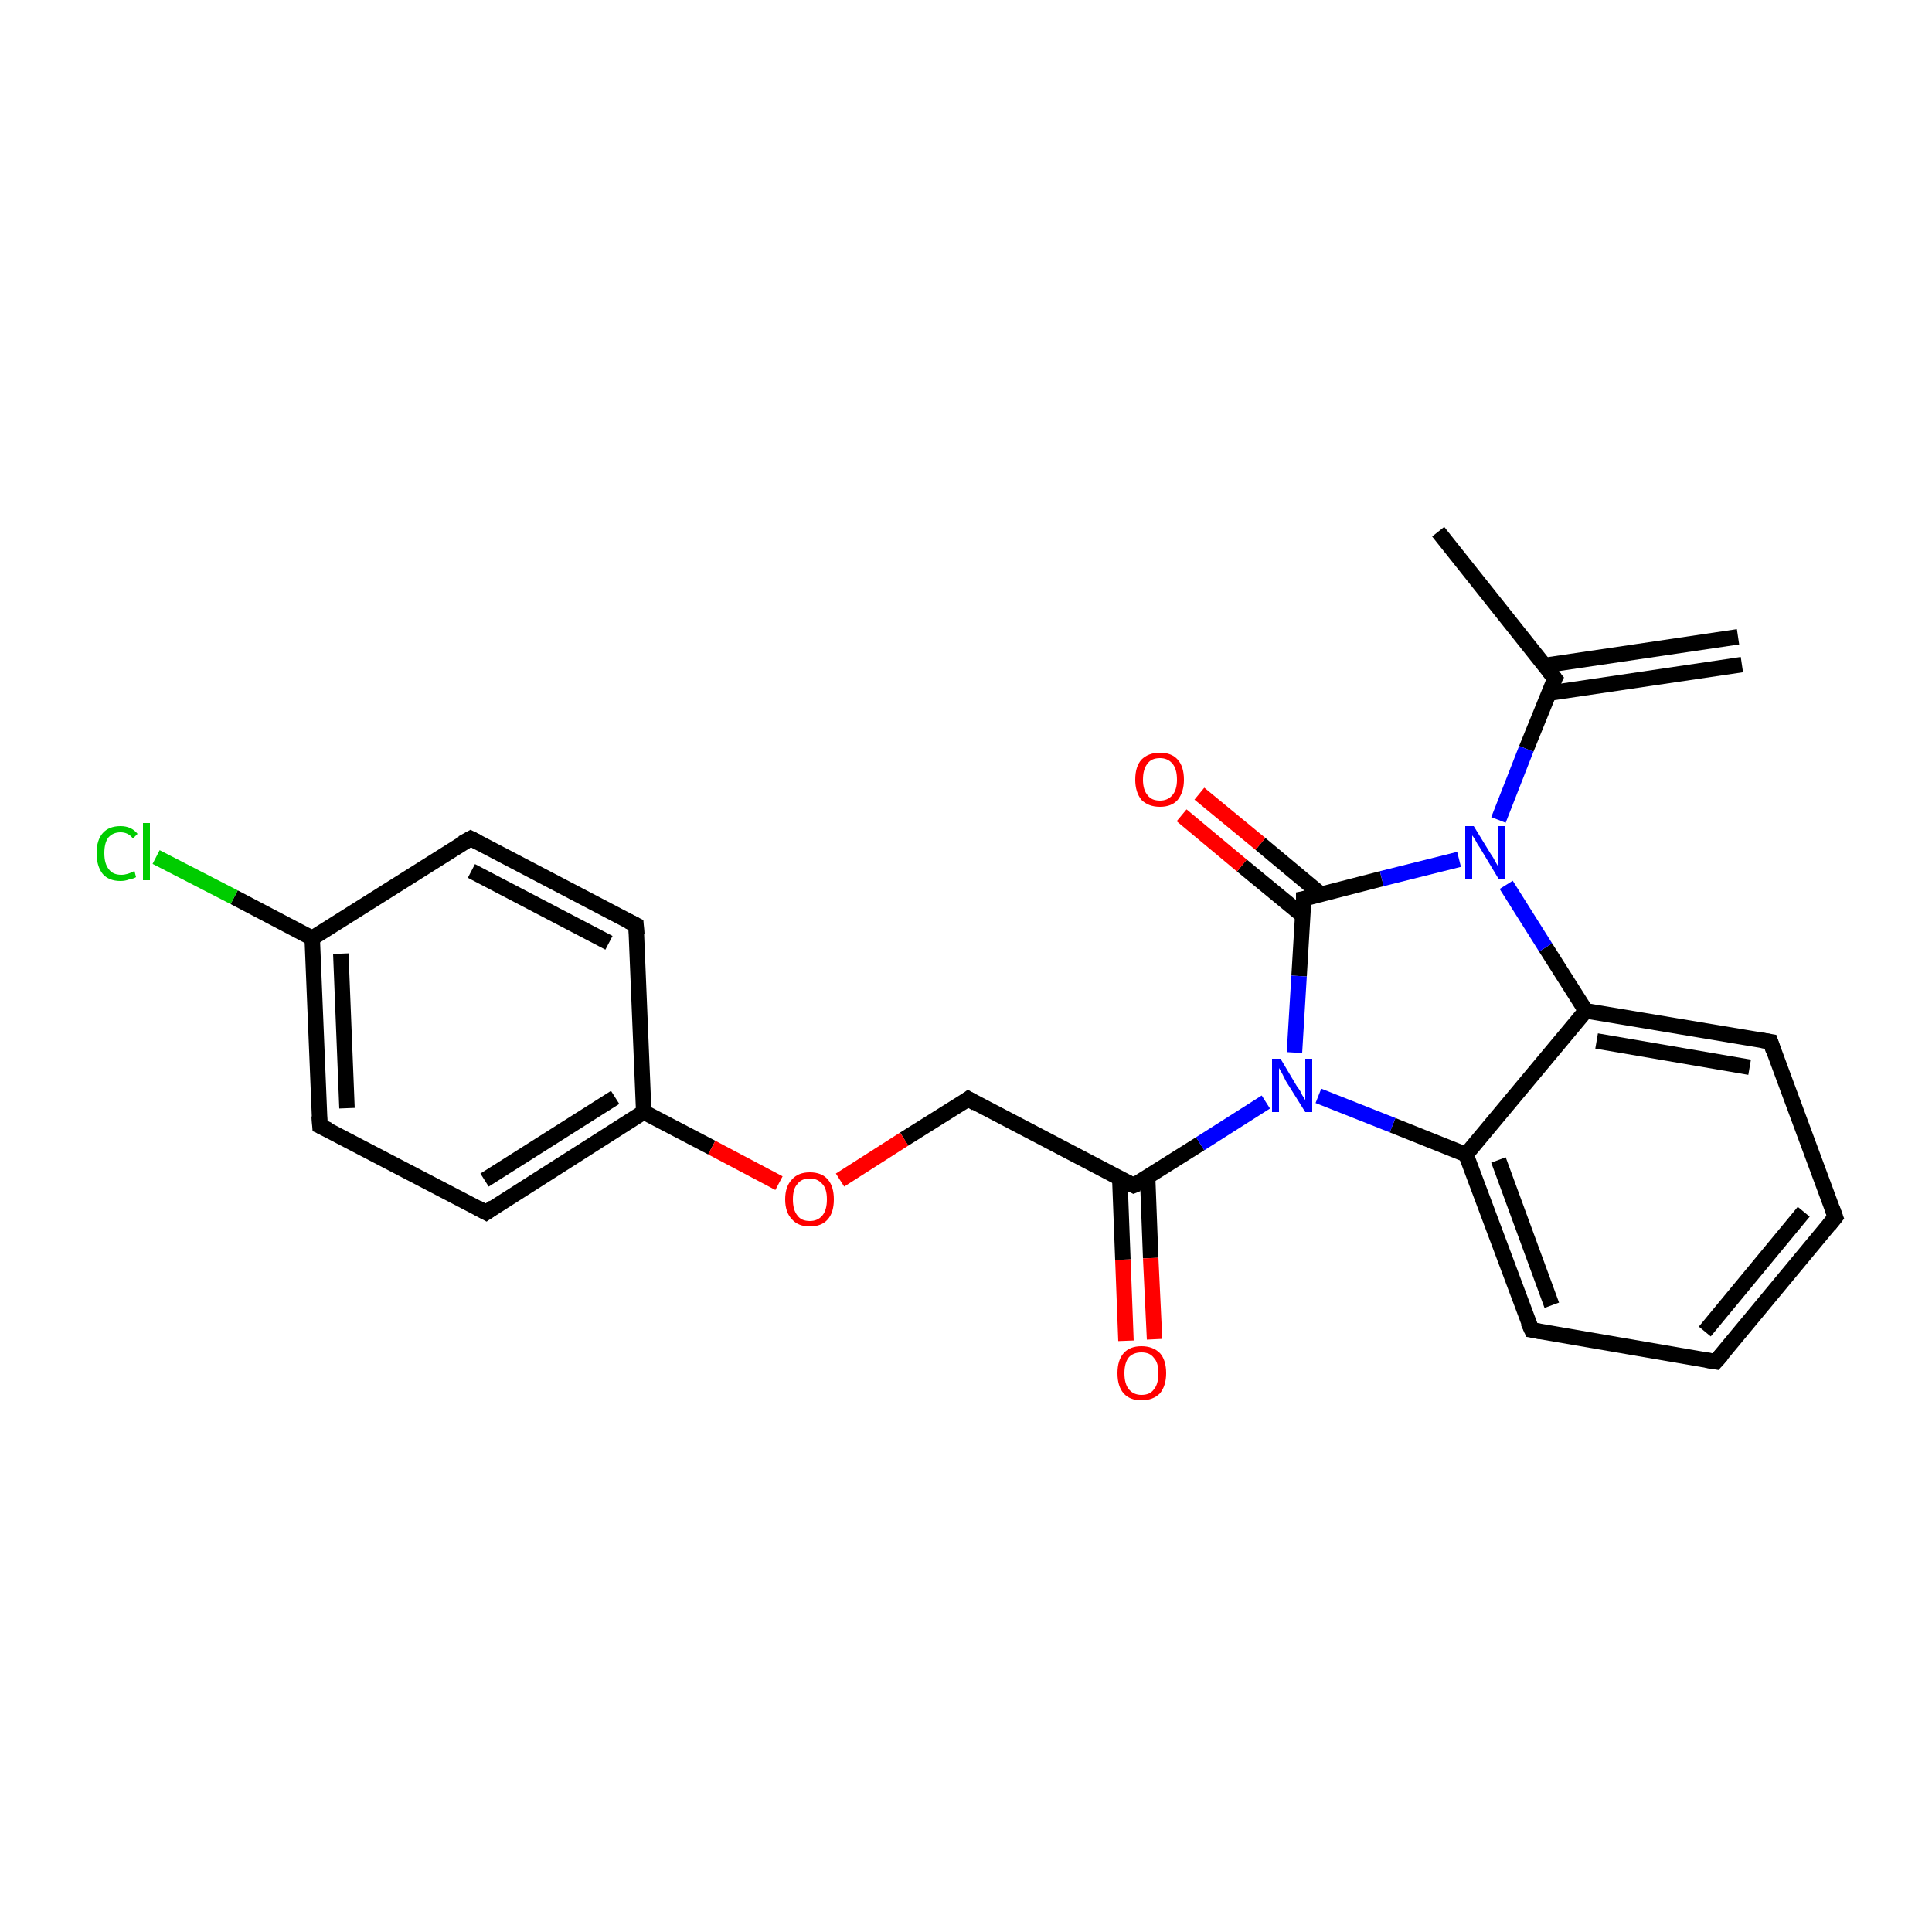 <?xml version='1.0' encoding='iso-8859-1'?>
<svg version='1.1' baseProfile='full'
              xmlns='http://www.w3.org/2000/svg'
                      xmlns:rdkit='http://www.rdkit.org/xml'
                      xmlns:xlink='http://www.w3.org/1999/xlink'
                  xml:space='preserve'
width='250px' height='250px' viewBox='0 0 250 250'>
<!-- END OF HEADER -->
<rect style='opacity:1.0;fill:#FFFFFF;stroke:none' width='250.0' height='250.0' x='0.0' y='0.0'> </rect>
<path class='bond-0 atom-0 atom-11' d='M 225.4,86.0 L 200.4,89.7' style='fill:none;fill-rule:evenodd;stroke:#000000;stroke-width:2.0px;stroke-linecap:butt;stroke-linejoin:miter;stroke-opacity:1' />
<path class='bond-0 atom-0 atom-11' d='M 224.9,82.4 L 199.9,86.1' style='fill:none;fill-rule:evenodd;stroke:#000000;stroke-width:2.0px;stroke-linecap:butt;stroke-linejoin:miter;stroke-opacity:1' />
<path class='bond-1 atom-1 atom-11' d='M 186.1,68.8 L 201.2,87.8' style='fill:none;fill-rule:evenodd;stroke:#000000;stroke-width:2.0px;stroke-linecap:butt;stroke-linejoin:miter;stroke-opacity:1' />
<path class='bond-2 atom-2 atom-3' d='M 237.5,157.5 L 222.0,176.2' style='fill:none;fill-rule:evenodd;stroke:#000000;stroke-width:2.0px;stroke-linecap:butt;stroke-linejoin:miter;stroke-opacity:1' />
<path class='bond-2 atom-2 atom-3' d='M 233.4,156.8 L 220.6,172.3' style='fill:none;fill-rule:evenodd;stroke:#000000;stroke-width:2.0px;stroke-linecap:butt;stroke-linejoin:miter;stroke-opacity:1' />
<path class='bond-3 atom-2 atom-4' d='M 237.5,157.5 L 229.1,134.8' style='fill:none;fill-rule:evenodd;stroke:#000000;stroke-width:2.0px;stroke-linecap:butt;stroke-linejoin:miter;stroke-opacity:1' />
<path class='bond-4 atom-3 atom-5' d='M 222.0,176.2 L 198.2,172.1' style='fill:none;fill-rule:evenodd;stroke:#000000;stroke-width:2.0px;stroke-linecap:butt;stroke-linejoin:miter;stroke-opacity:1' />
<path class='bond-5 atom-4 atom-14' d='M 229.1,134.8 L 205.2,130.8' style='fill:none;fill-rule:evenodd;stroke:#000000;stroke-width:2.0px;stroke-linecap:butt;stroke-linejoin:miter;stroke-opacity:1' />
<path class='bond-5 atom-4 atom-14' d='M 226.4,138.1 L 206.6,134.7' style='fill:none;fill-rule:evenodd;stroke:#000000;stroke-width:2.0px;stroke-linecap:butt;stroke-linejoin:miter;stroke-opacity:1' />
<path class='bond-6 atom-5 atom-15' d='M 198.2,172.1 L 189.7,149.4' style='fill:none;fill-rule:evenodd;stroke:#000000;stroke-width:2.0px;stroke-linecap:butt;stroke-linejoin:miter;stroke-opacity:1' />
<path class='bond-6 atom-5 atom-15' d='M 200.8,168.9 L 193.9,150.1' style='fill:none;fill-rule:evenodd;stroke:#000000;stroke-width:2.0px;stroke-linecap:butt;stroke-linejoin:miter;stroke-opacity:1' />
<path class='bond-7 atom-6 atom-8' d='M 60.9,108.5 L 82.3,119.7' style='fill:none;fill-rule:evenodd;stroke:#000000;stroke-width:2.0px;stroke-linecap:butt;stroke-linejoin:miter;stroke-opacity:1' />
<path class='bond-7 atom-6 atom-8' d='M 61.0,112.7 L 78.8,122.0' style='fill:none;fill-rule:evenodd;stroke:#000000;stroke-width:2.0px;stroke-linecap:butt;stroke-linejoin:miter;stroke-opacity:1' />
<path class='bond-8 atom-6 atom-12' d='M 60.9,108.5 L 40.4,121.4' style='fill:none;fill-rule:evenodd;stroke:#000000;stroke-width:2.0px;stroke-linecap:butt;stroke-linejoin:miter;stroke-opacity:1' />
<path class='bond-9 atom-7 atom-9' d='M 41.4,145.7 L 62.9,156.9' style='fill:none;fill-rule:evenodd;stroke:#000000;stroke-width:2.0px;stroke-linecap:butt;stroke-linejoin:miter;stroke-opacity:1' />
<path class='bond-10 atom-7 atom-12' d='M 41.4,145.7 L 40.4,121.4' style='fill:none;fill-rule:evenodd;stroke:#000000;stroke-width:2.0px;stroke-linecap:butt;stroke-linejoin:miter;stroke-opacity:1' />
<path class='bond-10 atom-7 atom-12' d='M 44.9,143.4 L 44.1,123.4' style='fill:none;fill-rule:evenodd;stroke:#000000;stroke-width:2.0px;stroke-linecap:butt;stroke-linejoin:miter;stroke-opacity:1' />
<path class='bond-11 atom-8 atom-13' d='M 82.3,119.7 L 83.3,143.9' style='fill:none;fill-rule:evenodd;stroke:#000000;stroke-width:2.0px;stroke-linecap:butt;stroke-linejoin:miter;stroke-opacity:1' />
<path class='bond-12 atom-9 atom-13' d='M 62.9,156.9 L 83.3,143.9' style='fill:none;fill-rule:evenodd;stroke:#000000;stroke-width:2.0px;stroke-linecap:butt;stroke-linejoin:miter;stroke-opacity:1' />
<path class='bond-12 atom-9 atom-13' d='M 62.7,152.7 L 79.6,142.0' style='fill:none;fill-rule:evenodd;stroke:#000000;stroke-width:2.0px;stroke-linecap:butt;stroke-linejoin:miter;stroke-opacity:1' />
<path class='bond-13 atom-10 atom-16' d='M 125.3,142.2 L 146.7,153.4' style='fill:none;fill-rule:evenodd;stroke:#000000;stroke-width:2.0px;stroke-linecap:butt;stroke-linejoin:miter;stroke-opacity:1' />
<path class='bond-14 atom-10 atom-23' d='M 125.3,142.2 L 117.0,147.4' style='fill:none;fill-rule:evenodd;stroke:#000000;stroke-width:2.0px;stroke-linecap:butt;stroke-linejoin:miter;stroke-opacity:1' />
<path class='bond-14 atom-10 atom-23' d='M 117.0,147.4 L 108.7,152.7' style='fill:none;fill-rule:evenodd;stroke:#FF0000;stroke-width:2.0px;stroke-linecap:butt;stroke-linejoin:miter;stroke-opacity:1' />
<path class='bond-15 atom-11 atom-19' d='M 201.2,87.8 L 197.5,96.9' style='fill:none;fill-rule:evenodd;stroke:#000000;stroke-width:2.0px;stroke-linecap:butt;stroke-linejoin:miter;stroke-opacity:1' />
<path class='bond-15 atom-11 atom-19' d='M 197.5,96.9 L 193.9,106.1' style='fill:none;fill-rule:evenodd;stroke:#0000FF;stroke-width:2.0px;stroke-linecap:butt;stroke-linejoin:miter;stroke-opacity:1' />
<path class='bond-16 atom-12 atom-18' d='M 40.4,121.4 L 30.3,116.1' style='fill:none;fill-rule:evenodd;stroke:#000000;stroke-width:2.0px;stroke-linecap:butt;stroke-linejoin:miter;stroke-opacity:1' />
<path class='bond-16 atom-12 atom-18' d='M 30.3,116.1 L 20.2,110.9' style='fill:none;fill-rule:evenodd;stroke:#00CC00;stroke-width:2.0px;stroke-linecap:butt;stroke-linejoin:miter;stroke-opacity:1' />
<path class='bond-17 atom-13 atom-23' d='M 83.3,143.9 L 92.1,148.5' style='fill:none;fill-rule:evenodd;stroke:#000000;stroke-width:2.0px;stroke-linecap:butt;stroke-linejoin:miter;stroke-opacity:1' />
<path class='bond-17 atom-13 atom-23' d='M 92.1,148.5 L 100.8,153.1' style='fill:none;fill-rule:evenodd;stroke:#FF0000;stroke-width:2.0px;stroke-linecap:butt;stroke-linejoin:miter;stroke-opacity:1' />
<path class='bond-18 atom-14 atom-15' d='M 205.2,130.8 L 189.7,149.4' style='fill:none;fill-rule:evenodd;stroke:#000000;stroke-width:2.0px;stroke-linecap:butt;stroke-linejoin:miter;stroke-opacity:1' />
<path class='bond-19 atom-14 atom-19' d='M 205.2,130.8 L 200.0,122.6' style='fill:none;fill-rule:evenodd;stroke:#000000;stroke-width:2.0px;stroke-linecap:butt;stroke-linejoin:miter;stroke-opacity:1' />
<path class='bond-19 atom-14 atom-19' d='M 200.0,122.6 L 194.9,114.5' style='fill:none;fill-rule:evenodd;stroke:#0000FF;stroke-width:2.0px;stroke-linecap:butt;stroke-linejoin:miter;stroke-opacity:1' />
<path class='bond-20 atom-15 atom-20' d='M 189.7,149.4 L 180.2,145.6' style='fill:none;fill-rule:evenodd;stroke:#000000;stroke-width:2.0px;stroke-linecap:butt;stroke-linejoin:miter;stroke-opacity:1' />
<path class='bond-20 atom-15 atom-20' d='M 180.2,145.6 L 170.6,141.8' style='fill:none;fill-rule:evenodd;stroke:#0000FF;stroke-width:2.0px;stroke-linecap:butt;stroke-linejoin:miter;stroke-opacity:1' />
<path class='bond-21 atom-16 atom-20' d='M 146.7,153.4 L 155.3,148.0' style='fill:none;fill-rule:evenodd;stroke:#000000;stroke-width:2.0px;stroke-linecap:butt;stroke-linejoin:miter;stroke-opacity:1' />
<path class='bond-21 atom-16 atom-20' d='M 155.3,148.0 L 163.8,142.6' style='fill:none;fill-rule:evenodd;stroke:#0000FF;stroke-width:2.0px;stroke-linecap:butt;stroke-linejoin:miter;stroke-opacity:1' />
<path class='bond-22 atom-16 atom-21' d='M 144.9,152.5 L 145.3,163.0' style='fill:none;fill-rule:evenodd;stroke:#000000;stroke-width:2.0px;stroke-linecap:butt;stroke-linejoin:miter;stroke-opacity:1' />
<path class='bond-22 atom-16 atom-21' d='M 145.3,163.0 L 145.7,173.5' style='fill:none;fill-rule:evenodd;stroke:#FF0000;stroke-width:2.0px;stroke-linecap:butt;stroke-linejoin:miter;stroke-opacity:1' />
<path class='bond-22 atom-16 atom-21' d='M 148.5,152.3 L 148.9,162.8' style='fill:none;fill-rule:evenodd;stroke:#000000;stroke-width:2.0px;stroke-linecap:butt;stroke-linejoin:miter;stroke-opacity:1' />
<path class='bond-22 atom-16 atom-21' d='M 148.9,162.8 L 149.4,173.3' style='fill:none;fill-rule:evenodd;stroke:#FF0000;stroke-width:2.0px;stroke-linecap:butt;stroke-linejoin:miter;stroke-opacity:1' />
<path class='bond-23 atom-17 atom-19' d='M 168.7,116.3 L 178.8,113.7' style='fill:none;fill-rule:evenodd;stroke:#000000;stroke-width:2.0px;stroke-linecap:butt;stroke-linejoin:miter;stroke-opacity:1' />
<path class='bond-23 atom-17 atom-19' d='M 178.8,113.7 L 188.8,111.2' style='fill:none;fill-rule:evenodd;stroke:#0000FF;stroke-width:2.0px;stroke-linecap:butt;stroke-linejoin:miter;stroke-opacity:1' />
<path class='bond-24 atom-17 atom-20' d='M 168.7,116.3 L 168.1,126.3' style='fill:none;fill-rule:evenodd;stroke:#000000;stroke-width:2.0px;stroke-linecap:butt;stroke-linejoin:miter;stroke-opacity:1' />
<path class='bond-24 atom-17 atom-20' d='M 168.1,126.3 L 167.5,136.2' style='fill:none;fill-rule:evenodd;stroke:#0000FF;stroke-width:2.0px;stroke-linecap:butt;stroke-linejoin:miter;stroke-opacity:1' />
<path class='bond-25 atom-17 atom-22' d='M 170.9,115.7 L 163.1,109.2' style='fill:none;fill-rule:evenodd;stroke:#000000;stroke-width:2.0px;stroke-linecap:butt;stroke-linejoin:miter;stroke-opacity:1' />
<path class='bond-25 atom-17 atom-22' d='M 163.1,109.2 L 155.2,102.7' style='fill:none;fill-rule:evenodd;stroke:#FF0000;stroke-width:2.0px;stroke-linecap:butt;stroke-linejoin:miter;stroke-opacity:1' />
<path class='bond-25 atom-17 atom-22' d='M 168.6,118.5 L 160.7,112.0' style='fill:none;fill-rule:evenodd;stroke:#000000;stroke-width:2.0px;stroke-linecap:butt;stroke-linejoin:miter;stroke-opacity:1' />
<path class='bond-25 atom-17 atom-22' d='M 160.7,112.0 L 152.9,105.5' style='fill:none;fill-rule:evenodd;stroke:#FF0000;stroke-width:2.0px;stroke-linecap:butt;stroke-linejoin:miter;stroke-opacity:1' />
<path d='M 236.7,158.5 L 237.5,157.5 L 237.1,156.4' style='fill:none;stroke:#000000;stroke-width:2.0px;stroke-linecap:butt;stroke-linejoin:miter;stroke-opacity:1;' />
<path d='M 222.8,175.3 L 222.0,176.2 L 220.8,176.0' style='fill:none;stroke:#000000;stroke-width:2.0px;stroke-linecap:butt;stroke-linejoin:miter;stroke-opacity:1;' />
<path d='M 229.5,136.0 L 229.1,134.8 L 227.9,134.6' style='fill:none;stroke:#000000;stroke-width:2.0px;stroke-linecap:butt;stroke-linejoin:miter;stroke-opacity:1;' />
<path d='M 199.3,172.3 L 198.2,172.1 L 197.7,171.0' style='fill:none;stroke:#000000;stroke-width:2.0px;stroke-linecap:butt;stroke-linejoin:miter;stroke-opacity:1;' />
<path d='M 61.9,109.0 L 60.9,108.5 L 59.8,109.1' style='fill:none;stroke:#000000;stroke-width:2.0px;stroke-linecap:butt;stroke-linejoin:miter;stroke-opacity:1;' />
<path d='M 42.5,146.2 L 41.4,145.7 L 41.3,144.4' style='fill:none;stroke:#000000;stroke-width:2.0px;stroke-linecap:butt;stroke-linejoin:miter;stroke-opacity:1;' />
<path d='M 81.3,119.2 L 82.3,119.7 L 82.4,120.9' style='fill:none;stroke:#000000;stroke-width:2.0px;stroke-linecap:butt;stroke-linejoin:miter;stroke-opacity:1;' />
<path d='M 61.8,156.3 L 62.9,156.9 L 63.9,156.2' style='fill:none;stroke:#000000;stroke-width:2.0px;stroke-linecap:butt;stroke-linejoin:miter;stroke-opacity:1;' />
<path d='M 126.3,142.8 L 125.3,142.2 L 124.9,142.5' style='fill:none;stroke:#000000;stroke-width:2.0px;stroke-linecap:butt;stroke-linejoin:miter;stroke-opacity:1;' />
<path d='M 200.4,86.8 L 201.2,87.8 L 201.0,88.2' style='fill:none;stroke:#000000;stroke-width:2.0px;stroke-linecap:butt;stroke-linejoin:miter;stroke-opacity:1;' />
<path d='M 145.7,152.9 L 146.7,153.4 L 147.2,153.2' style='fill:none;stroke:#000000;stroke-width:2.0px;stroke-linecap:butt;stroke-linejoin:miter;stroke-opacity:1;' />
<path d='M 169.2,116.2 L 168.7,116.3 L 168.7,116.8' style='fill:none;stroke:#000000;stroke-width:2.0px;stroke-linecap:butt;stroke-linejoin:miter;stroke-opacity:1;' />
<path class='atom-18' d='M 12.5 110.4
Q 12.5 108.7, 13.3 107.8
Q 14.1 106.9, 15.6 106.9
Q 17.0 106.9, 17.8 107.9
L 17.2 108.5
Q 16.6 107.7, 15.6 107.7
Q 14.6 107.7, 14.0 108.4
Q 13.5 109.1, 13.5 110.4
Q 13.5 111.8, 14.1 112.5
Q 14.6 113.2, 15.7 113.2
Q 16.5 113.2, 17.4 112.7
L 17.6 113.5
Q 17.3 113.7, 16.7 113.8
Q 16.2 114.0, 15.6 114.0
Q 14.1 114.0, 13.3 113.1
Q 12.5 112.1, 12.5 110.4
' fill='#00CC00'/>
<path class='atom-18' d='M 18.5 106.5
L 19.4 106.5
L 19.4 113.9
L 18.5 113.9
L 18.5 106.5
' fill='#00CC00'/>
<path class='atom-19' d='M 190.7 106.9
L 192.9 110.5
Q 193.2 110.9, 193.5 111.5
Q 193.9 112.2, 193.9 112.2
L 193.9 106.9
L 194.8 106.9
L 194.8 113.7
L 193.9 113.7
L 191.5 109.7
Q 191.2 109.3, 190.9 108.7
Q 190.6 108.2, 190.5 108.1
L 190.5 113.7
L 189.6 113.7
L 189.6 106.9
L 190.7 106.9
' fill='#0000FF'/>
<path class='atom-20' d='M 165.7 137.0
L 167.9 140.7
Q 168.2 141.0, 168.5 141.7
Q 168.9 142.3, 168.9 142.4
L 168.9 137.0
L 169.8 137.0
L 169.8 143.9
L 168.9 143.9
L 166.4 139.9
Q 166.2 139.5, 165.9 138.9
Q 165.6 138.4, 165.5 138.2
L 165.5 143.9
L 164.6 143.9
L 164.6 137.0
L 165.7 137.0
' fill='#0000FF'/>
<path class='atom-21' d='M 144.6 177.7
Q 144.6 176.0, 145.4 175.1
Q 146.2 174.2, 147.7 174.2
Q 149.2 174.2, 150.1 175.1
Q 150.9 176.0, 150.9 177.7
Q 150.9 179.3, 150.1 180.3
Q 149.2 181.2, 147.7 181.2
Q 146.2 181.2, 145.4 180.3
Q 144.6 179.4, 144.6 177.7
M 147.7 180.5
Q 148.8 180.5, 149.3 179.8
Q 149.9 179.1, 149.9 177.7
Q 149.9 176.3, 149.3 175.7
Q 148.8 175.0, 147.7 175.0
Q 146.7 175.0, 146.1 175.6
Q 145.5 176.3, 145.5 177.7
Q 145.5 179.1, 146.1 179.8
Q 146.7 180.5, 147.7 180.5
' fill='#FF0000'/>
<path class='atom-22' d='M 146.9 100.9
Q 146.9 99.2, 147.7 98.3
Q 148.6 97.4, 150.1 97.4
Q 151.6 97.4, 152.4 98.3
Q 153.2 99.2, 153.2 100.9
Q 153.2 102.5, 152.4 103.5
Q 151.6 104.4, 150.1 104.4
Q 148.6 104.4, 147.7 103.5
Q 146.9 102.5, 146.9 100.9
M 150.1 103.6
Q 151.1 103.6, 151.7 102.9
Q 152.3 102.2, 152.3 100.9
Q 152.3 99.5, 151.7 98.8
Q 151.1 98.1, 150.1 98.1
Q 149.0 98.1, 148.5 98.8
Q 147.9 99.5, 147.9 100.9
Q 147.9 102.2, 148.5 102.9
Q 149.0 103.6, 150.1 103.6
' fill='#FF0000'/>
<path class='atom-23' d='M 101.6 155.2
Q 101.6 153.5, 102.5 152.6
Q 103.3 151.7, 104.8 151.7
Q 106.3 151.7, 107.1 152.6
Q 107.9 153.5, 107.9 155.2
Q 107.9 156.9, 107.1 157.8
Q 106.3 158.7, 104.8 158.7
Q 103.3 158.7, 102.5 157.8
Q 101.6 156.9, 101.6 155.2
M 104.8 158.0
Q 105.8 158.0, 106.4 157.3
Q 107.0 156.6, 107.0 155.2
Q 107.0 153.8, 106.4 153.2
Q 105.8 152.5, 104.8 152.5
Q 103.7 152.5, 103.2 153.2
Q 102.6 153.8, 102.6 155.2
Q 102.6 156.6, 103.2 157.3
Q 103.7 158.0, 104.8 158.0
' fill='#FF0000'/>
</svg>
